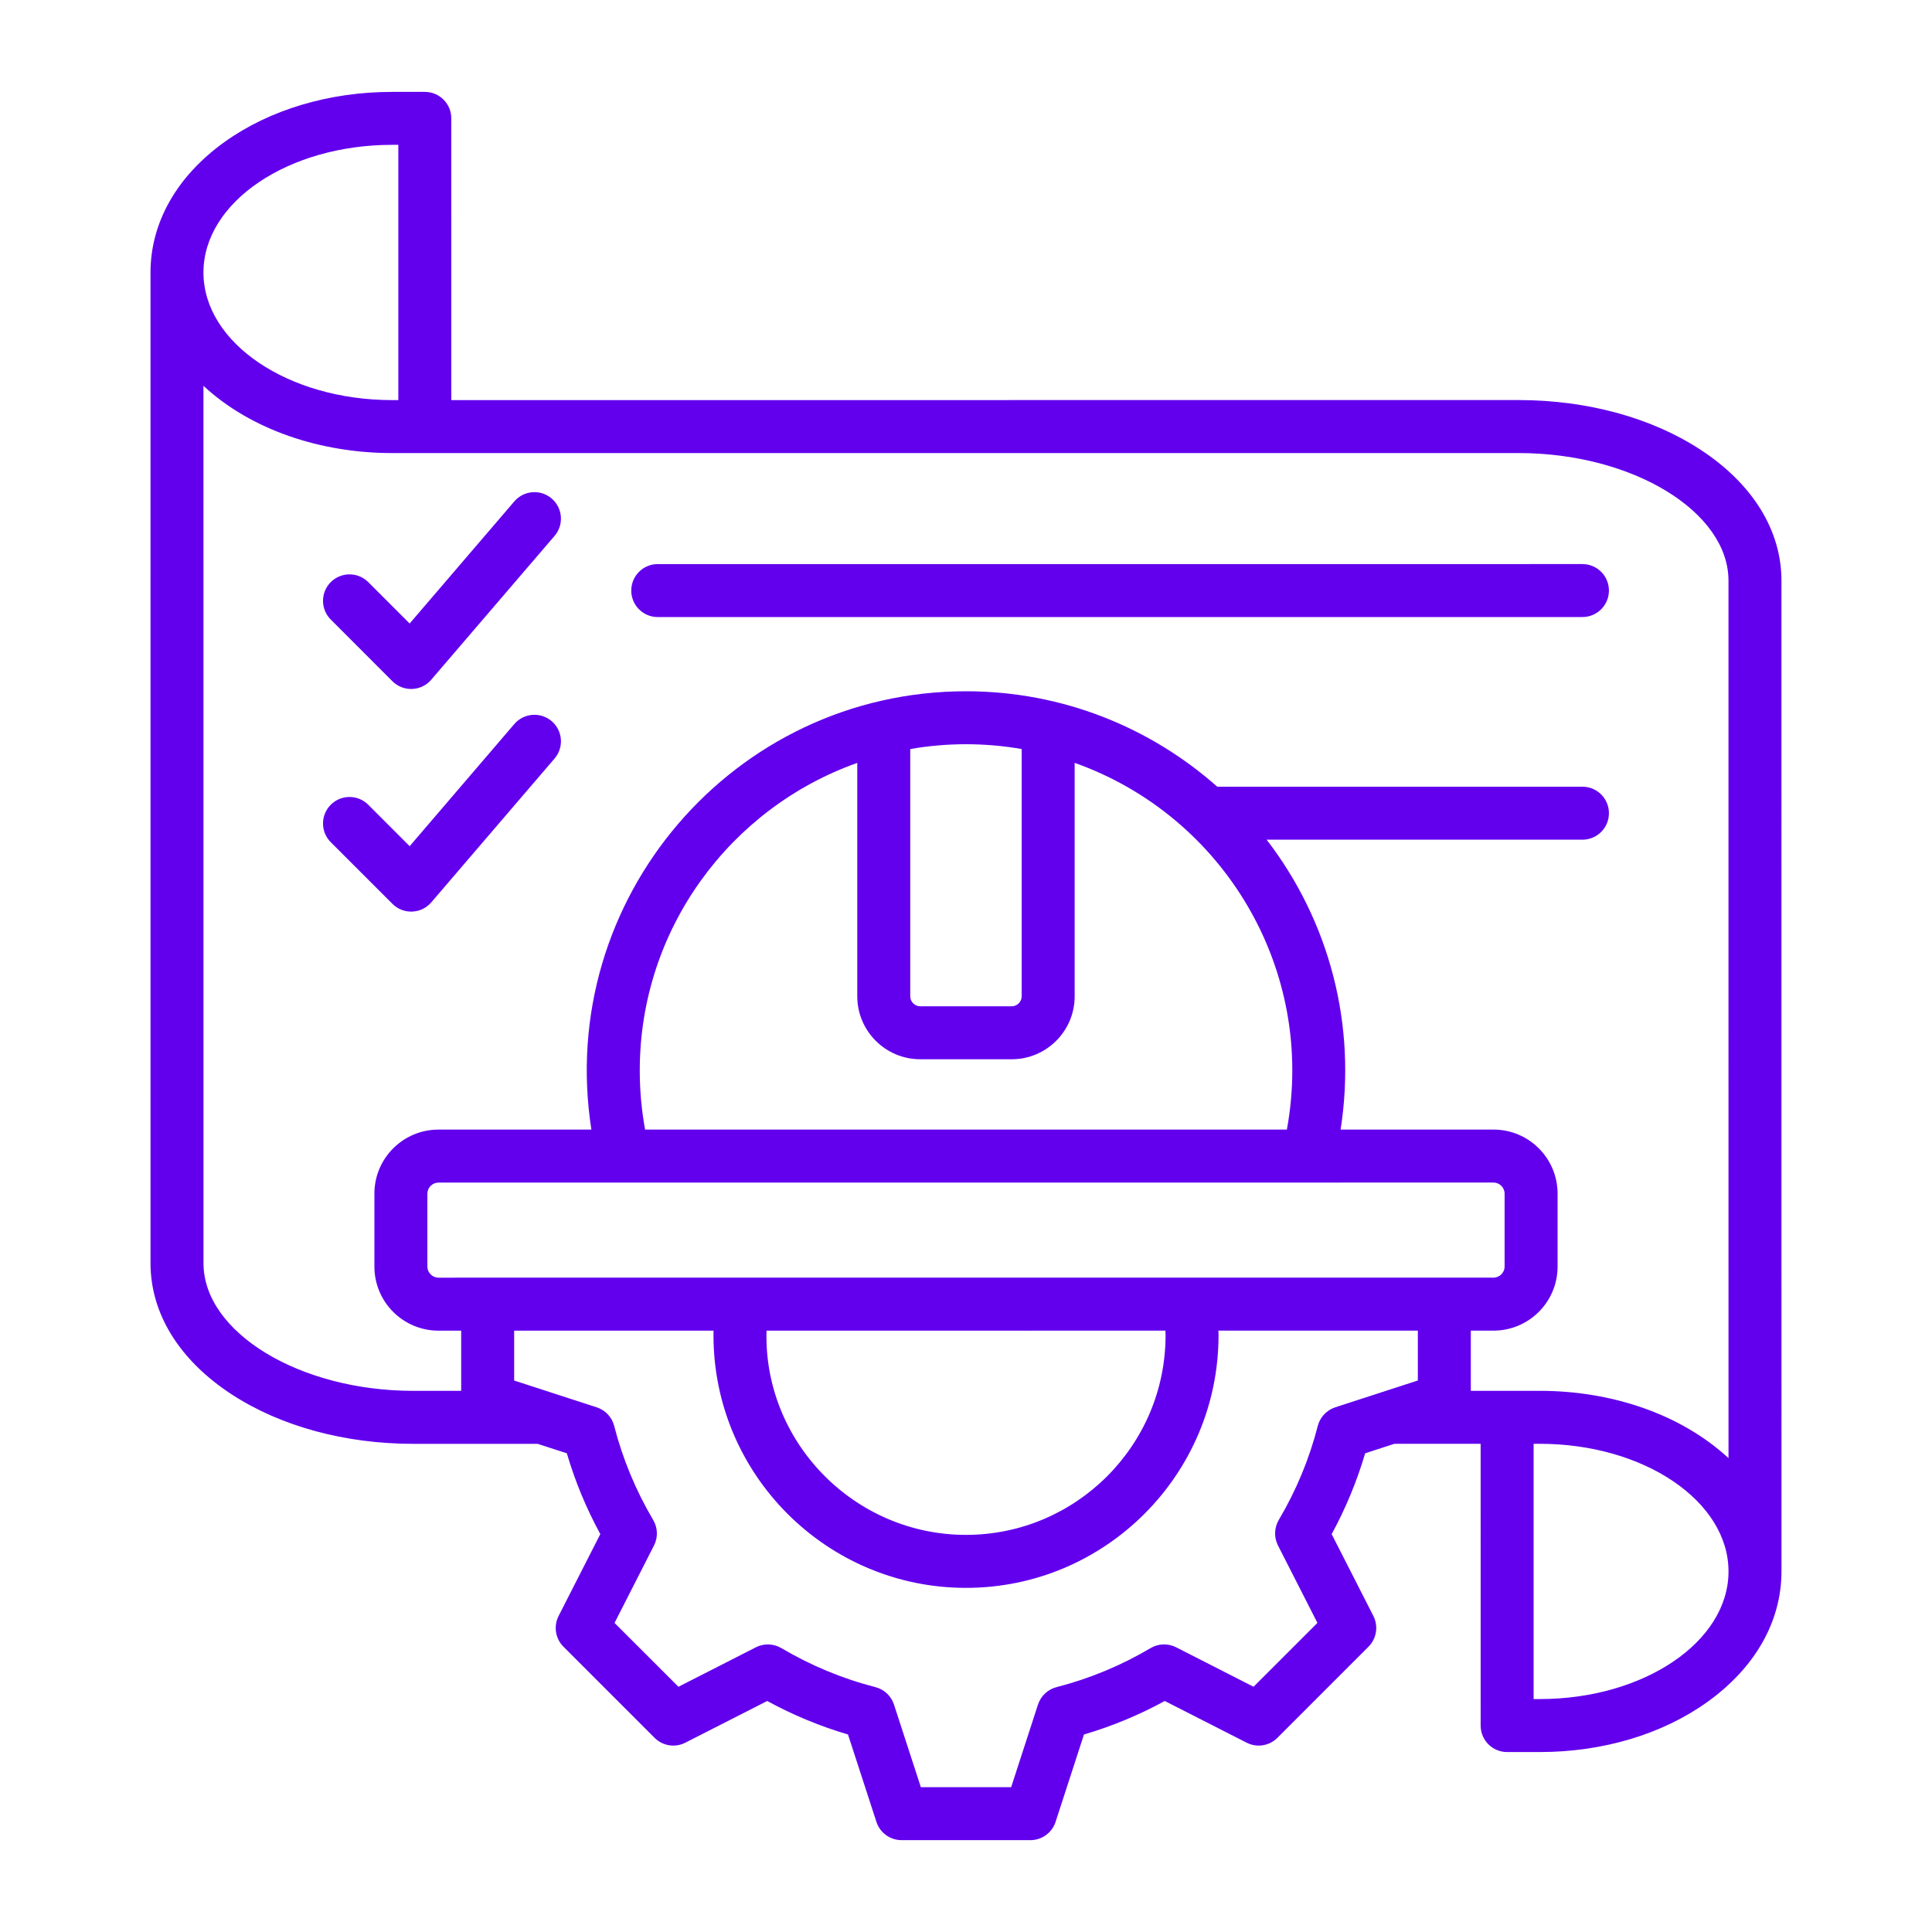<svg width="100" height="100" viewBox="0 0 100 100" fill="none" xmlns="http://www.w3.org/2000/svg">
<path fill-rule="evenodd" clip-rule="evenodd" d="M20.312 46.783L17.121 43.593C16.585 43.058 16.585 42.189 17.121 41.653C17.656 41.118 18.525 41.118 19.06 41.653L21.204 43.798L26.621 37.476C27.114 36.902 27.98 36.835 28.556 37.328C29.13 37.82 29.197 38.687 28.704 39.261L22.322 46.707C21.803 47.313 20.875 47.347 20.312 46.783ZM32.674 30.568C32.674 29.811 33.286 29.197 34.045 29.197L81.906 29.196C82.665 29.196 83.278 29.81 83.278 30.567C83.278 31.323 82.665 31.938 81.906 31.938L34.045 31.939C33.286 31.939 32.674 31.325 32.674 30.568ZM17.121 32.069C16.585 31.533 16.585 30.665 17.121 30.129C17.656 29.596 18.524 29.596 19.059 30.129L21.203 32.273L26.621 25.952C27.114 25.378 27.979 25.311 28.556 25.804C29.13 26.297 29.197 27.163 28.704 27.738L22.321 35.182C21.8 35.792 20.874 35.822 20.311 35.261L17.121 32.069ZM79.701 87.943H79.379L79.379 74.731H79.701C85.084 74.731 89.467 77.695 89.467 81.338C89.467 84.98 85.085 87.943 79.701 87.943ZM69.113 72.842C68.667 72.989 68.325 73.35 68.208 73.805C67.771 75.513 67.09 77.151 66.189 78.671C65.95 79.075 65.935 79.574 66.148 79.994L68.19 84.001L64.884 87.306L60.878 85.264C60.458 85.051 59.959 85.066 59.555 85.305C58.035 86.206 56.397 86.886 54.69 87.325C54.234 87.441 53.872 87.783 53.726 88.229L52.337 92.504L47.663 92.504L46.273 88.23C46.129 87.784 45.765 87.442 45.31 87.325C43.603 86.887 41.968 86.207 40.443 85.306C40.039 85.067 39.539 85.052 39.124 85.264L35.116 87.307L31.809 84.002L33.85 79.995C34.065 79.575 34.049 79.079 33.808 78.672C32.91 77.152 32.229 75.514 31.79 73.806C31.675 73.351 31.334 72.99 30.887 72.843L26.613 71.456V68.874L36.933 68.874C36.931 68.954 36.93 69.037 36.93 69.118C36.93 76.323 42.792 82.188 50.001 82.188C57.207 82.188 63.071 76.323 63.071 69.117C63.071 69.036 63.068 68.954 63.065 68.873L73.387 68.873V71.454L69.113 72.842ZM47.114 38.77C49.028 38.438 50.967 38.438 52.882 38.77L52.882 51.571C52.882 51.85 52.647 52.086 52.367 52.086L47.632 52.086C47.352 52.086 47.114 51.85 47.114 51.571L47.114 38.77ZM33.114 55.408C33.114 56.437 33.206 57.463 33.39 58.468L66.608 58.467C68.133 50.173 63.315 42.212 55.624 39.486L55.624 51.571C55.624 53.365 54.164 54.827 52.367 54.827L47.632 54.827C45.834 54.827 44.372 53.365 44.372 51.571L44.372 39.487C37.821 41.809 33.113 48.07 33.114 55.408ZM22.692 66.132C22.384 66.132 22.121 65.871 22.121 65.561V61.781C22.121 61.473 22.383 61.211 22.692 61.211L77.306 61.209C77.617 61.209 77.878 61.471 77.878 61.78V65.559C77.878 65.869 77.617 66.13 77.306 66.13L22.692 66.132ZM60.329 69.117C60.329 69.036 60.325 68.954 60.323 68.873L39.675 68.874C39.51 74.615 44.194 79.445 50 79.445C55.694 79.445 60.329 74.811 60.329 69.117ZM10.533 65.385C10.533 68.966 15.506 71.991 21.39 71.99H23.87V68.874H22.692C20.866 68.874 19.379 67.388 19.379 65.561V61.781C19.379 59.955 20.866 58.468 22.692 58.468L30.61 58.468C28.751 46.541 37.968 35.78 50 35.78C54.983 35.779 59.538 37.647 63.005 40.72L81.907 40.72C82.666 40.72 83.278 41.332 83.278 42.091C83.278 42.847 82.666 43.462 81.907 43.462L65.561 43.462C68.789 47.654 70.241 53.032 69.389 58.467L77.306 58.467C79.134 58.467 80.62 59.953 80.62 61.78V65.559C80.62 67.387 79.134 68.873 77.306 68.873H76.129V71.989H79.701C83.393 71.989 86.974 73.175 89.467 75.472L89.466 30.056C89.466 26.475 84.493 23.45 78.606 23.45L20.297 23.451C16.624 23.451 13.005 22.265 10.531 19.971L10.533 65.385ZM20.297 7.497H20.617L20.617 20.709H20.297C14.912 20.709 10.532 17.746 10.531 14.105C10.531 10.462 14.912 7.497 20.297 7.497ZM88.003 23.267C85.473 21.616 82.136 20.707 78.606 20.707L23.36 20.709L23.359 6.127C23.359 5.369 22.747 4.756 21.988 4.756H20.297C17.038 4.756 13.957 5.677 11.623 7.348C9.152 9.119 7.79 11.52 7.79 14.105L7.791 65.385C7.791 67.995 9.283 70.406 11.994 72.174C14.524 73.825 17.862 74.733 21.39 74.733L27.83 74.733L29.339 75.222C29.766 76.674 30.347 78.076 31.072 79.405L28.913 83.642C28.644 84.172 28.746 84.815 29.166 85.235L33.881 89.95C34.301 90.37 34.944 90.473 35.472 90.201L39.71 88.043C41.042 88.769 42.442 89.35 43.892 89.777L45.363 94.299C45.545 94.863 46.072 95.246 46.666 95.246L53.333 95.246C53.927 95.246 54.454 94.863 54.637 94.298L56.106 89.777C57.558 89.35 58.958 88.768 60.288 88.043L64.526 90.201C65.056 90.472 65.698 90.369 66.119 89.949L70.833 85.234C71.253 84.814 71.354 84.172 71.085 83.641L68.927 79.407C69.652 78.074 70.233 76.674 70.66 75.222L72.169 74.732L76.637 74.731L76.638 89.314C76.638 90.073 77.251 90.686 78.009 90.686H79.701C82.959 90.686 86.04 89.766 88.373 88.093C90.847 86.321 92.209 83.923 92.209 81.338L92.208 30.056C92.208 27.447 90.714 25.035 88.003 23.267Z" fill="#6200EE"/>
</svg>
